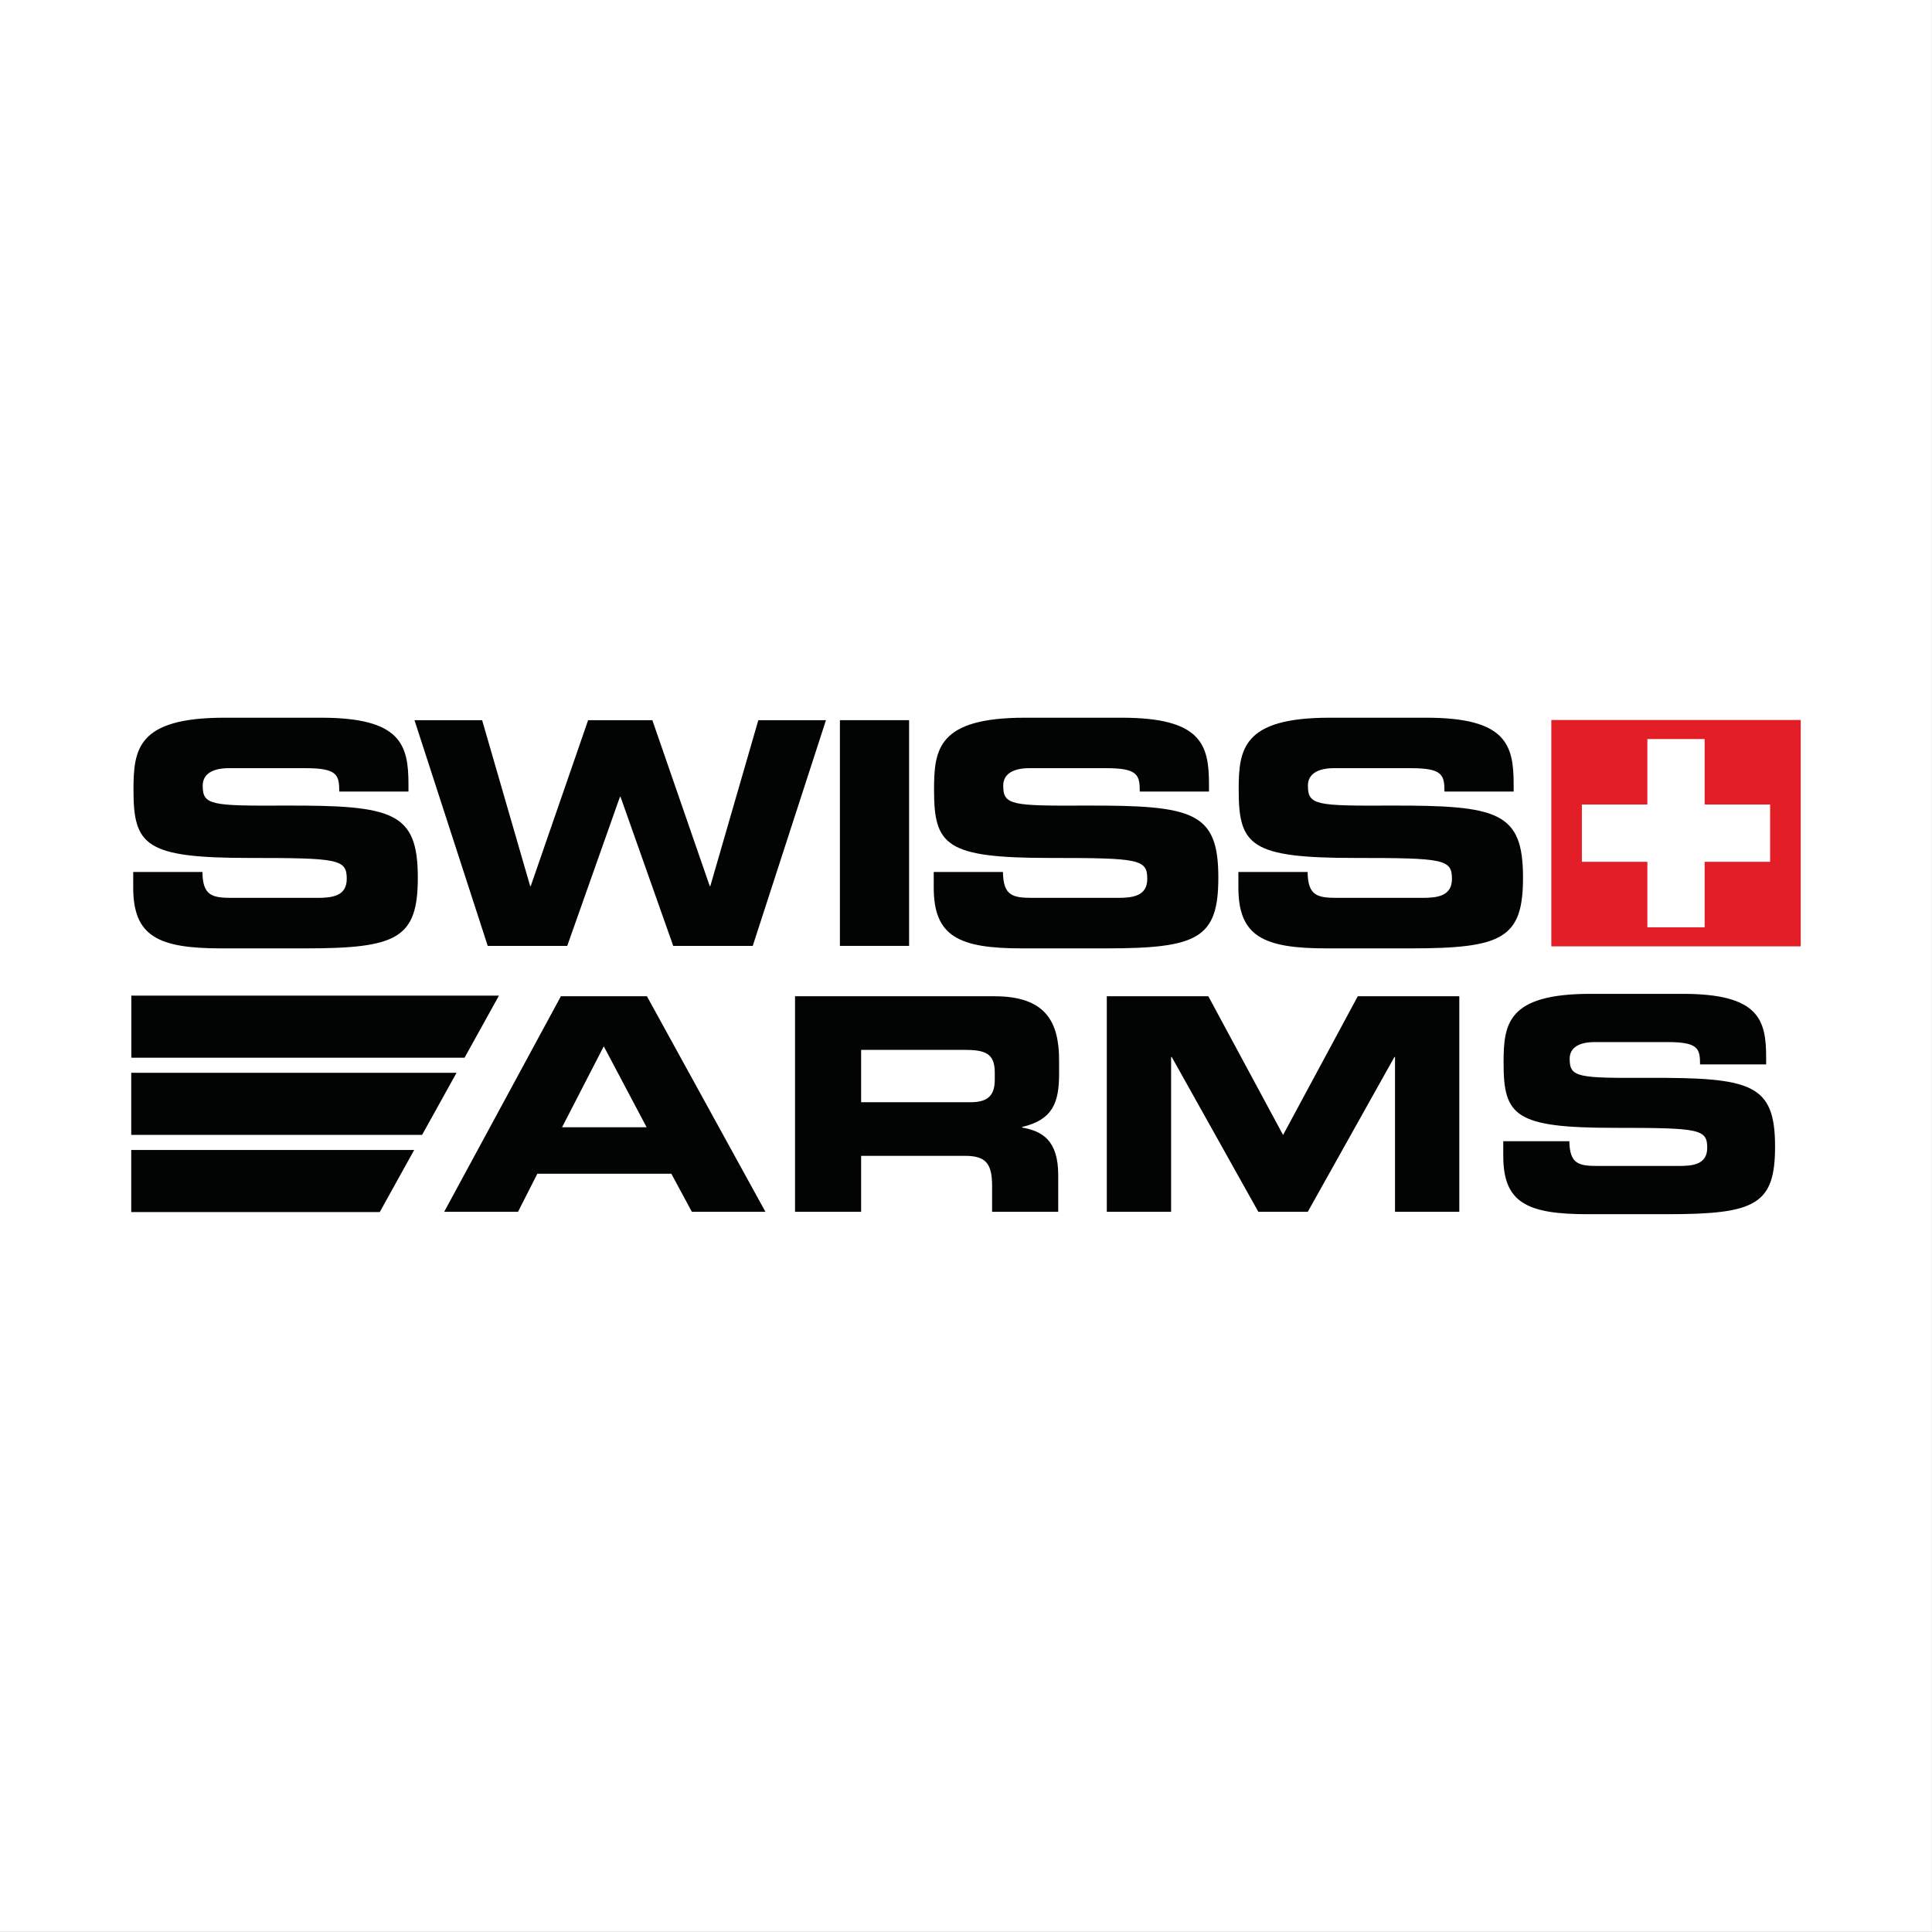 <?xml version="1.0" encoding="UTF-8"?>
<svg xmlns="http://www.w3.org/2000/svg" xmlns:xlink="http://www.w3.org/1999/xlink" width="244.68pt" height="244.67pt" viewBox="0 0 244.68 244.67" version="1.1">
<rect x="0" y="0" width="244.68" height="244.67" fill="#333333" stroke="none"/>
<defs>
<clipPath id="clip1">
  <path d="M 0 0 L 244.68 0 L 244.68 244.672 L 0 244.672 Z M 0 0 "/>
</clipPath>
</defs>
<g id="surface1">
<g clip-path="url(#clip1)" clip-rule="nonzero">
<path style=" stroke:none;fill-rule:nonzero;fill:rgb(100%,100%,100%);fill-opacity:1;" d="M 244.676 244.672 L 0 244.672 L 0 -0.004 L 244.676 -0.004 L 244.676 244.672 "/>
</g>
<path style=" stroke:none;fill-rule:nonzero;fill:rgb(88.599%,12.199%,14.899%);fill-opacity:1;" d="M 196.469 91.184 L 228.055 91.184 L 228.055 119.852 L 196.469 119.852 L 196.469 91.184 "/>
<path style=" stroke:none;fill-rule:nonzero;fill:rgb(100%,100%,100%);fill-opacity:1;" d="M 208.633 93.598 L 215.887 93.598 L 215.887 101.891 L 224.176 101.891 L 224.176 109.145 L 215.887 109.145 L 215.887 117.438 L 208.633 117.438 L 208.633 109.145 L 200.34 109.145 L 200.34 101.891 L 208.633 101.891 L 208.633 93.598 "/>
<path style=" stroke:none;fill-rule:evenodd;fill:rgb(0.8%,1.199%,1.199%);fill-opacity:1;" d="M 56.254 153.469 L 65.605 153.469 L 68.055 148.645 L 85.02 148.645 L 87.621 153.469 L 96.938 153.469 L 81.93 126.172 L 71.035 126.172 Z M 76.465 132.508 L 81.891 142.762 L 71.184 142.762 L 76.465 132.508 "/>
<path style=" stroke:none;fill-rule:evenodd;fill:rgb(0.8%,1.199%,1.199%);fill-opacity:1;" d="M 109.059 132.961 L 122.141 132.961 C 124.781 132.961 125.984 133.414 125.984 135.824 L 125.984 136.73 C 125.984 138.691 125.156 139.594 122.895 139.594 L 109.059 139.594 Z M 100.688 153.469 L 109.059 153.469 L 109.059 146.383 L 122.215 146.383 C 124.82 146.383 125.645 147.324 125.645 150.188 L 125.645 153.469 L 134.02 153.469 L 134.02 148.832 C 134.02 144.348 131.945 143.254 129.457 142.801 L 129.457 142.723 C 133.301 141.82 134.129 139.672 134.129 136.012 L 134.129 134.277 C 134.129 129.375 132.395 126.172 125.949 126.172 L 100.688 126.172 L 100.688 153.469 "/>
<path style=" stroke:none;fill-rule:nonzero;fill:rgb(0.8%,1.199%,1.199%);fill-opacity:1;" d="M 140.172 153.469 L 148.316 153.469 L 148.316 133.863 L 148.395 133.863 L 159.363 153.469 L 165.625 153.469 L 176.598 133.863 L 176.672 133.863 L 176.672 153.469 L 184.816 153.469 L 184.816 126.172 L 171.957 126.172 L 162.496 143.742 L 153.031 126.172 L 140.172 126.172 L 140.172 153.469 "/>
<path style=" stroke:none;fill-rule:nonzero;fill:rgb(0.8%,1.199%,1.199%);fill-opacity:1;" d="M 190.383 146.418 C 190.383 152.336 193.438 153.773 201.055 153.773 L 211.199 153.773 C 222.32 153.773 224.805 152.566 224.805 145.211 C 224.805 137.258 221.793 136.465 208.781 136.504 C 199.809 136.543 198.793 136.465 198.793 134.09 C 198.793 132.617 200.074 131.977 201.957 131.977 L 211.234 131.977 C 215.078 131.977 215.305 132.809 215.305 134.805 L 223.676 134.805 L 223.676 133.938 C 223.676 129.148 222.77 125.867 213.117 125.867 L 201.43 125.867 C 190.875 125.867 190.422 129.68 190.422 134.617 C 190.422 141.328 191.855 142.836 204.449 142.836 C 215.23 142.836 216.211 142.988 216.211 145.363 C 216.211 147.473 214.402 147.664 212.629 147.664 L 202.375 147.664 C 199.961 147.664 198.793 147.438 198.754 144.531 L 190.383 144.531 L 190.383 146.418 "/>
<path style=" stroke:none;fill-rule:nonzero;fill:rgb(0.8%,1.199%,1.199%);fill-opacity:1;" d="M 16.633 126.09 L 63.191 126.09 L 58.836 133.953 L 16.633 133.953 L 16.633 126.09 "/>
<path style=" stroke:none;fill-rule:nonzero;fill:rgb(0.8%,1.199%,1.199%);fill-opacity:1;" d="M 16.621 135.863 L 57.82 135.863 L 53.457 143.727 L 16.621 143.727 L 16.621 135.863 "/>
<path style=" stroke:none;fill-rule:nonzero;fill:rgb(0.8%,1.199%,1.199%);fill-opacity:1;" d="M 16.621 145.641 L 52.453 145.641 L 48.094 153.504 L 16.621 153.504 L 16.621 145.641 "/>
<path style=" stroke:none;fill-rule:nonzero;fill:rgb(0.8%,1.199%,1.199%);fill-opacity:1;" d="M 16.871 112.406 C 16.871 118.605 20.066 120.109 28.043 120.109 L 38.664 120.109 C 50.309 120.109 52.914 118.848 52.914 111.145 C 52.914 102.812 49.758 101.984 36.137 102.023 C 26.738 102.066 25.672 101.984 25.672 99.5 C 25.672 97.961 27.016 97.285 28.988 97.285 L 38.703 97.285 C 42.73 97.285 42.965 98.152 42.965 100.25 L 51.73 100.25 L 51.73 99.34 C 51.73 94.324 50.785 90.895 40.676 90.895 L 28.438 90.895 C 17.383 90.895 16.906 94.879 16.906 100.055 C 16.906 107.078 18.41 108.656 31.594 108.656 C 42.887 108.656 43.914 108.812 43.914 111.305 C 43.914 113.516 42.02 113.711 40.164 113.711 L 29.422 113.711 C 26.898 113.711 25.672 113.473 25.637 110.434 L 16.871 110.434 L 16.871 112.406 "/>
<path style=" stroke:none;fill-rule:nonzero;fill:rgb(0.8%,1.199%,1.199%);fill-opacity:1;" d="M 61.77 119.793 L 71.836 119.793 L 78.512 100.922 L 78.59 100.922 L 85.262 119.793 L 95.332 119.793 L 104.605 91.207 L 96.039 91.207 L 89.961 112.211 L 89.883 112.211 L 82.617 91.207 L 74.484 91.207 L 67.219 112.211 L 67.141 112.211 L 61.059 91.207 L 52.492 91.207 L 61.77 119.793 "/>
<path style=" stroke:none;fill-rule:nonzero;fill:rgb(0.8%,1.199%,1.199%);fill-opacity:1;" d="M 106.371 91.207 L 115.133 91.207 L 115.133 119.793 L 106.371 119.793 L 106.371 91.207 "/>
<path style=" stroke:none;fill-rule:nonzero;fill:rgb(0.8%,1.199%,1.199%);fill-opacity:1;" d="M 118.254 112.406 C 118.254 118.605 121.449 120.109 129.426 120.109 L 140.047 120.109 C 151.691 120.109 154.297 118.848 154.297 111.145 C 154.297 102.812 151.141 101.984 137.52 102.023 C 128.125 102.066 127.055 101.984 127.055 99.5 C 127.055 97.961 128.398 97.285 130.375 97.285 L 140.086 97.285 C 144.113 97.285 144.348 98.152 144.348 100.25 L 153.113 100.25 L 153.113 99.34 C 153.113 94.324 152.168 90.895 142.059 90.895 L 129.82 90.895 C 118.766 90.895 118.293 94.879 118.293 100.055 C 118.293 107.078 119.793 108.656 132.98 108.656 C 144.27 108.656 145.297 108.812 145.297 111.305 C 145.297 113.516 143.402 113.711 141.547 113.711 L 130.805 113.711 C 128.281 113.711 127.055 113.473 127.02 110.434 L 118.254 110.434 L 118.254 112.406 "/>
<path style=" stroke:none;fill-rule:nonzero;fill:rgb(0.8%,1.199%,1.199%);fill-opacity:1;" d="M 156.836 112.406 C 156.836 118.605 160.031 120.109 168.008 120.109 L 178.629 120.109 C 190.277 120.109 192.883 118.848 192.883 111.145 C 192.883 102.812 189.723 101.984 176.102 102.023 C 166.707 102.066 165.641 101.984 165.641 99.5 C 165.641 97.961 166.984 97.285 168.957 97.285 L 178.672 97.285 C 182.699 97.285 182.934 98.152 182.934 100.25 L 191.699 100.25 L 191.699 99.34 C 191.699 94.324 190.754 90.895 180.645 90.895 L 168.402 90.895 C 157.352 90.895 156.875 94.879 156.875 100.055 C 156.875 107.078 158.375 108.656 171.562 108.656 C 182.855 108.656 183.883 108.812 183.883 111.305 C 183.883 113.516 181.984 113.711 180.129 113.711 L 169.391 113.711 C 166.863 113.711 165.641 113.473 165.602 110.434 L 156.836 110.434 L 156.836 112.406 "/>
</g>
</svg>
